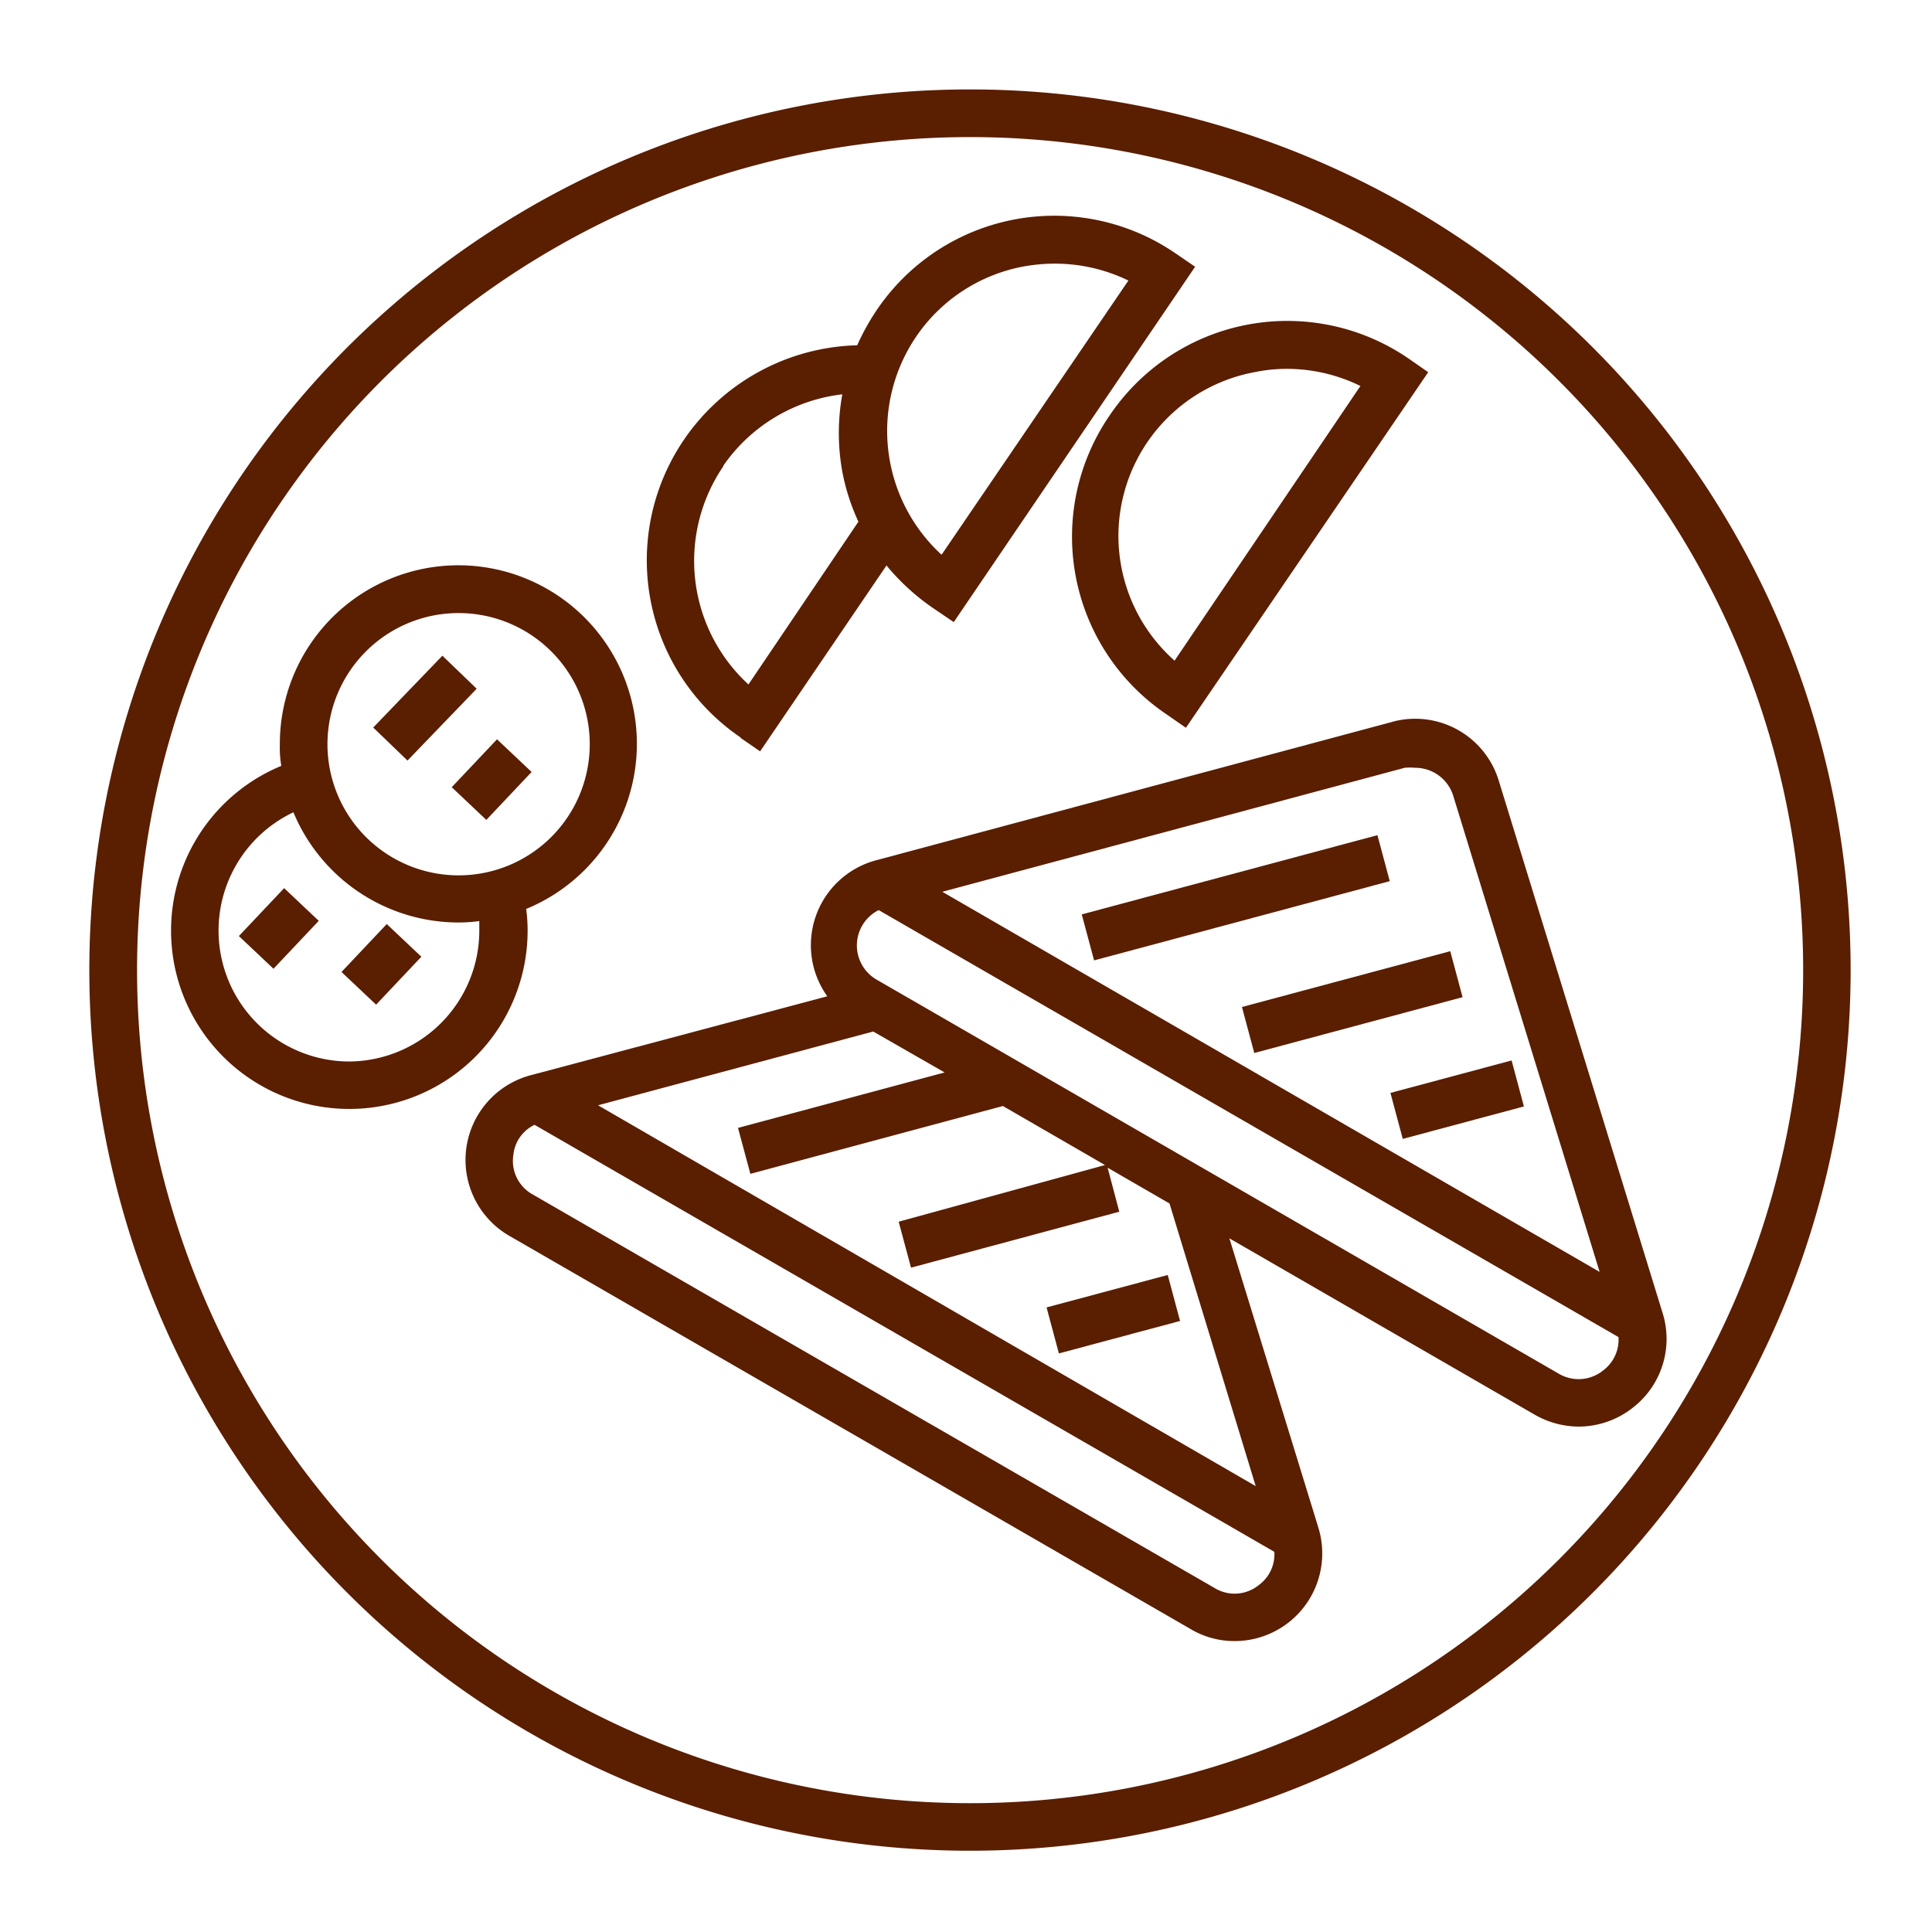 <?xml version="1.0" encoding="UTF-8"?>
<svg xmlns="http://www.w3.org/2000/svg" width="108" height="108" viewBox="0 0 108 108">
  <g id="Midi" transform="translate(-10463 248)">
    <g id="Groupe_39334" data-name="Groupe 39334" transform="translate(62 159)">
      <g id="Proximity" transform="translate(119 -310)">
        <path id="Pâtisserie_Chocolaterie_à_Landerneau_depuis_2011_pour_toutes_vos_envies_gourmandes" data-name="Pâtisserie Chocolaterie à Landerneau depuis 2011, pour toutes vos envies gourmandes" d="M108,0H0V108H108Z" transform="translate(10282 -97)" fill="none"></path>
      </g>
      <g id="Ellipse_3" data-name="Ellipse 3" transform="translate(10407 -401)" fill="none" stroke="#5a1e00" stroke-width="1">
        <circle cx="48" cy="48" r="48" stroke="none"></circle>
        <circle cx="48" cy="48" r="47.5" fill="none"></circle>
      </g>
    </g>
    <g id="noun-breakfast-1893038" transform="translate(10325.198 -315.801)">
      <path id="Tracé_39016" data-name="Tracé 39016" d="M192.032,72.8a49.229,49.229,0,1,0,24.615,6.6,49.223,49.223,0,0,0-24.615-6.6Zm0,95.8a46.568,46.568,0,1,1,32.929-13.64A46.563,46.563,0,0,1,192.032,168.6Z" fill="#5a1e00"></path>
      <path id="Tracé_39017" data-name="Tracé 39017" d="M283.058,221.049l-28.925,7.756a4.911,4.911,0,0,0-2.662,7.585l-16.6,4.418a4.9,4.9,0,0,0-1.184,8.968l38.106,21.993a4.774,4.774,0,0,0,2.448.665,4.9,4.9,0,0,0,4.684-6.334l-4.977-16.179,17.071,9.859a4.993,4.993,0,0,0,2.461.665,4.915,4.915,0,0,0,3.047-1.078,4.857,4.857,0,0,0,1.623-5.322l-9.141-29.7a4.882,4.882,0,0,0-5.947-3.3Zm.691,2.568h0a2.932,2.932,0,0,1,.585,0,2.222,2.222,0,0,1,2.129,1.57l8.183,26.611L257.9,230.548Zm-8.129,45.664a2.143,2.143,0,0,1-2.5.186l-38.106-21.993a2.143,2.143,0,0,1-1.091-2.222,2.092,2.092,0,0,1,1.184-1.677l41.354,23.869a2.127,2.127,0,0,1-.838,1.837Zm-.2-5.509-36.764-21.289,15.381-4.124,3.992,2.289-11.549,3.1.691,2.568,14.117-3.792,5.708,3.3-11.535,3.168.691,2.568,11.642-3.127-.652-2.461,3.459,2Zm19.439-6.48h0a2.182,2.182,0,0,1-2.514.187l-38.094-22.007a2.209,2.209,0,0,1,.093-3.9L295.7,255.441a2.154,2.154,0,0,1-.838,1.85Z" transform="translate(-67.423 -112.896)" fill="#5a1e00"></path>
      <path id="Tracé_39018" data-name="Tracé 39018" d="M376.27,252.678l16.528-4.429.689,2.571-16.528,4.429Z" transform="translate(-177.997 -133.762)" fill="#5a1e00"></path>
      <path id="Tracé_39019" data-name="Tracé 39019" d="M413.96,278.667l11.644-3.12.689,2.571-11.644,3.12Z" transform="translate(-206.732 -154.574)" fill="#5a1e00"></path>
      <path id="Tracé_39020" data-name="Tracé 39020" d="M448.89,303.068l6.773-1.814.689,2.571-6.773,1.814Z" transform="translate(-233.362 -174.173)" fill="#5a1e00"></path>
      <path id="Tracé_39021" data-name="Tracé 39021" d="M367.99,353.538l6.773-1.814.689,2.571-6.773,1.814Z" transform="translate(-171.684 -212.651)" fill="#5a1e00"></path>
      <path id="Tracé_39022" data-name="Tracé 39022" d="M209.56,210.047l3.867-4.015,1.917,1.846-3.867,4.015Z" transform="translate(-50.896 -101.576)" fill="#5a1e00"></path>
      <path id="Tracé_39023" data-name="Tracé 39023" d="M228.04,228.372l2.531-2.679,1.934,1.827-2.531,2.679Z" transform="translate(-64.986 -116.565)" fill="#5a1e00"></path>
      <path id="Tracé_39024" data-name="Tracé 39024" d="M181.935,205.176a9.255,9.255,0,0,0-.08-1.21,9.979,9.979,0,1,0-13.77-9.221,6.247,6.247,0,0,0,.08,1.224,9.966,9.966,0,1,0,13.77,9.207Zm-3.871-17.749a7.331,7.331,0,1,1-5.171,2.148,7.32,7.32,0,0,1,5.171-2.148Zm-6.108,25.067a7.318,7.318,0,0,1-3.113-13.931,10.007,10.007,0,0,0,9.221,6.161,8.657,8.657,0,0,0,1.17-.08v.532a7.318,7.318,0,0,1-7.278,7.318Z" transform="translate(-14.639 -85.355)" fill="#5a1e00"></path>
      <path id="Tracé_39025" data-name="Tracé 39025" d="M177.96,263.4l2.53-2.679,1.935,1.827-2.53,2.679Z" transform="translate(-26.805 -143.272)" fill="#5a1e00"></path>
      <path id="Tracé_39026" data-name="Tracé 39026" d="M202.1,271.842l2.53-2.679,1.935,1.827-2.53,2.679Z" transform="translate(-45.209 -149.707)" fill="#5a1e00"></path>
      <path id="Tracé_39027" data-name="Tracé 39027" d="M279.18,131.691l1.1.758,7.065-10.391a12.618,12.618,0,0,0,2.661,2.421l1.1.745,13.492-19.865-1.091-.745A11.976,11.976,0,0,0,286.8,107.78a12.974,12.974,0,0,0-1.091,1.969,12.1,12.1,0,0,0-9.66,5.242,11.976,11.976,0,0,0,3.167,16.7ZM289,109.271a9.312,9.312,0,0,1,6-3.925,9.788,9.788,0,0,1,1.757-.16,9.388,9.388,0,0,1,4.111.945l-10.444,15.328A9.392,9.392,0,0,1,289,109.271Zm-10.777,7.212a9.408,9.408,0,0,1,6.653-3.992,12.088,12.088,0,0,0,0,4.324,11.825,11.825,0,0,0,.9,2.795l-6.147,9.1a9.381,9.381,0,0,1-1.41-12.188Z" transform="translate(-99.988 -22.647)" fill="#5a1e00"></path>
      <path id="Tracé_39028" data-name="Tracé 39028" d="M376.1,132.533a11.976,11.976,0,0,0,3.167,16.712l1.091.758,13.545-19.878-1.091-.758a11.976,11.976,0,0,0-16.712,3.167Zm8.156-2.421a8.722,8.722,0,0,1,1.757-.174,9.323,9.323,0,0,1,4.1.958L379.724,146.25a9.313,9.313,0,0,1,4.537-16.139Z" transform="translate(-176.263 -41.518)" fill="#5a1e00"></path>
    </g>
  </g>
</svg>
